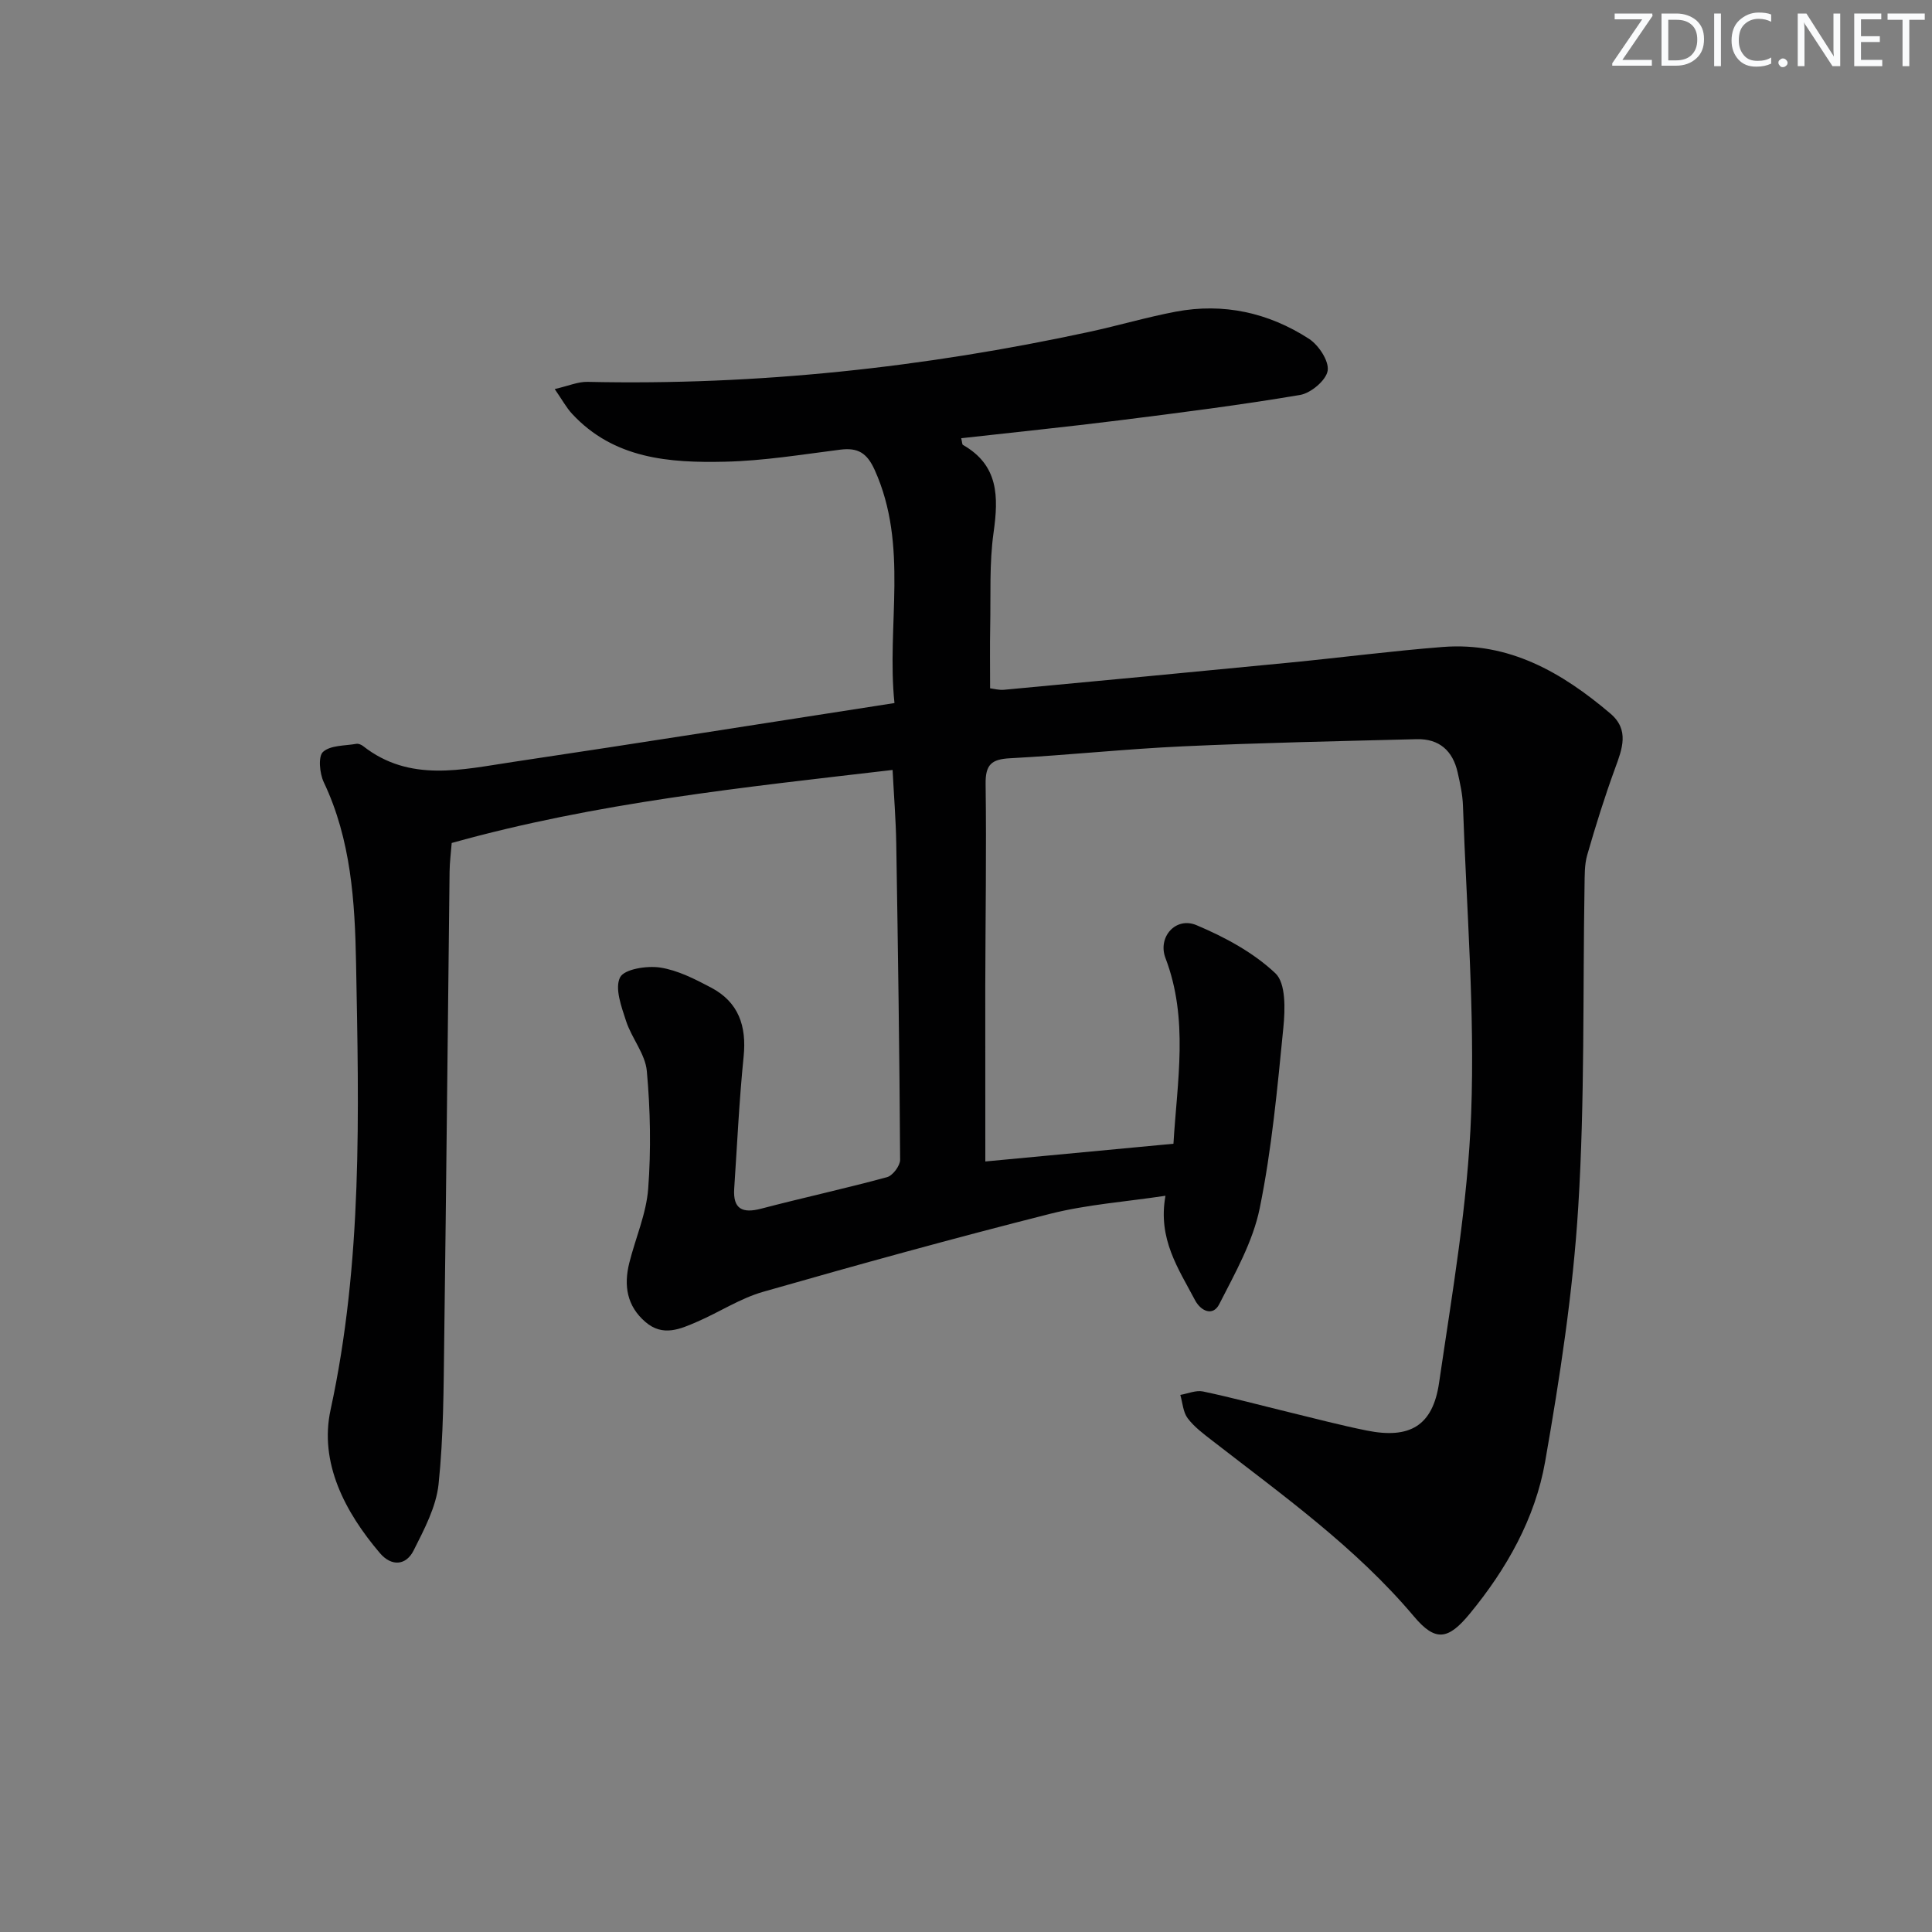 <svg enable-background="new 0 0 400 400" viewBox="0 0 400 400" xmlns="http://www.w3.org/2000/svg"><rect x="0" y="0" width="400" height="400" fill="#808080" stroke="none"/><g fill="#fafbfc"><path d="m342.2 3.2-6.3 9.2h6.1v1.2h-8.2v-.5l6.2-9.1h-5.7v-1.2h7.8v.4z"/><path d="m344 13.7v-10.9h3.1c1.6 0 3 .5 4.1 1.4 1.1 1 1.6 2.2 1.6 3.9s-.5 3-1.6 4-2.5 1.5-4.2 1.5h-3zm1.4-9.6v8.4h1.6c1.4 0 2.5-.4 3.2-1.1.8-.8 1.2-1.8 1.2-3.2s-.4-2.4-1.2-3.1-1.8-1-3.1-1z"/><path d="m356.3 2.8v10.9h-1.4v-10.9z"/><path d="m366.6 13.2c-.8.4-1.8.6-3 .6-1.6 0-2.8-.5-3.7-1.5s-1.4-2.3-1.4-3.9c0-1.7.5-3.2 1.6-4.2s2.4-1.6 4-1.6c1 0 1.9.1 2.6.4v1.5c-.8-.4-1.6-.6-2.6-.6-1.2 0-2.2.4-3 1.2s-1.1 1.9-1.1 3.3c0 1.3.4 2.3 1.1 3.1s1.6 1.1 2.8 1.1c1.1 0 2-.2 2.8-.7v1.3z"/><path d="m368.2 13c0-.3.1-.5.3-.6.2-.2.4-.3.6-.3.3 0 .5.1.7.3s.3.4.3.6-.1.5-.3.6c-.2.2-.4.3-.7.3s-.5-.1-.6-.3c-.2-.2-.3-.4-.3-.6z"/><path d="m381.1 13.7h-1.7l-5.5-8.4c-.2-.2-.3-.5-.4-.7 0 .2.1.8.1 1.5v7.6h-1.4v-10.9h1.8l5.3 8.3c.3.4.4.6.4.8 0-.3-.1-.8-.1-1.6v-7.5h1.4v10.9z"/><path d="m389.7 13.7h-5.8v-10.9h5.6v1.2h-4.2v3.5h3.9v1.2h-3.9v3.7h4.4z"/><path d="m398.4 4.1h-3.1v9.6h-1.4v-9.6h-3.1v-1.3h7.7v1.3z"/></g><path d="m204 240.47c12.66-1.19 25.53-2.41 38.95-3.67.77-12.97 3.18-25.77-1.65-38.44-1.66-4.35 2.12-8.63 6.43-6.81 5.86 2.47 11.78 5.66 16.33 9.96 2.18 2.06 2.02 7.45 1.65 11.2-1.24 12.53-2.39 25.14-4.9 37.45-1.41 6.92-5.12 13.46-8.38 19.86-1.3 2.56-3.81 1.47-5.04-.88-3.38-6.44-7.72-12.61-6.09-21.57-8.31 1.25-16.23 1.81-23.81 3.72-19.93 5.04-39.75 10.51-59.51 16.17-4.74 1.36-9.03 4.2-13.61 6.18-3.51 1.52-7.12 3.17-10.72.08-3.89-3.33-4.53-7.59-3.36-12.26 1.28-5.13 3.52-10.16 3.91-15.35.61-8.07.45-16.28-.28-24.35-.32-3.55-3.14-6.81-4.3-10.37-.96-2.95-2.38-6.78-1.24-9.04.86-1.71 5.56-2.45 8.3-2.03 3.65.56 7.21 2.39 10.56 4.16 5.68 3 7.36 7.96 6.72 14.27-.92 9.09-1.34 18.22-1.95 27.34-.28 4.24 1.7 5.17 5.59 4.15 8.66-2.27 17.42-4.17 26.05-6.52 1.18-.32 2.72-2.37 2.71-3.6-.13-21.81-.44-43.61-.8-65.42-.08-4.94-.48-9.88-.76-15.29-30.83 3.6-61.33 6.75-91.28 15.12-.15 2-.42 3.97-.44 5.95-.38 32.3-.68 64.61-1.11 96.91-.13 9.98-.13 20-1.17 29.9-.5 4.71-2.97 9.35-5.16 13.71-1.61 3.2-4.63 3.31-6.97.57-7.28-8.54-12.6-18.75-10.23-29.68 6.65-30.63 5.86-61.52 5.28-92.44-.24-12.77-1.03-25.58-6.69-37.51-.86-1.82-1.19-5.33-.15-6.27 1.55-1.4 4.53-1.25 6.92-1.67.42-.07 1.01.18 1.38.47 9.66 7.58 20.48 4.85 31.04 3.28 26.08-3.89 52.11-8.03 78.97-12.19-1.68-16.11 3-32.51-4.09-48.25-1.61-3.57-3.5-4.67-7.15-4.21-7.91 1-15.84 2.31-23.78 2.49-11.57.27-23.09-.57-31.75-9.94-1.17-1.27-2.01-2.84-3.57-5.1 2.84-.65 4.83-1.54 6.8-1.49 35.05.77 69.64-2.96 103.87-10.35 5.98-1.29 11.88-3.04 17.89-4.18 9.9-1.87 19.22.2 27.59 5.61 2.01 1.3 4.19 4.6 3.88 6.6-.31 1.99-3.47 4.65-5.71 5.03-12.43 2.1-24.95 3.69-37.46 5.26-10.86 1.36-21.75 2.47-32.7 3.7.2.82.18 1.28.35 1.38 7.41 4.22 7.39 10.73 6.35 18.14-.9 6.39-.57 12.95-.7 19.44-.08 4.14-.02 8.28-.02 12.82.72.08 1.83.4 2.9.3 19.69-1.84 39.39-3.7 59.07-5.62 10.58-1.03 21.14-2.41 31.73-3.24 13.73-1.08 24.71 5.28 34.71 13.77 4 3.39 2.47 7.32.97 11.4-2.15 5.88-4.02 11.87-5.75 17.89-.59 2.04-.52 4.29-.56 6.45-.37 22.14.07 44.33-1.3 66.41-1.09 17.67-3.8 35.31-6.86 52.77-2.06 11.74-7.96 22.18-15.59 31.45-4.51 5.49-7.14 5.84-11.58.56-12.04-14.28-27.1-25.02-41.69-36.34-1.83-1.42-3.77-2.85-5.14-4.67-.96-1.27-1.05-3.2-1.53-4.84 1.58-.27 3.25-1.02 4.71-.71 6.01 1.27 11.94 2.87 17.91 4.32 5.32 1.29 10.62 2.69 15.99 3.77 8.86 1.78 13.65-.94 14.96-9.85 2.71-18.54 5.96-37.14 6.65-55.81.78-21.19-.97-42.48-1.7-63.72-.08-2.31-.59-4.62-1.1-6.88-1-4.47-3.81-7-8.47-6.88-16.14.41-32.28.74-48.4 1.48-11.95.55-23.87 1.83-35.82 2.47-3.82.2-5.09 1.32-5.04 5.29.19 13.99-.04 27.99-.07 41.99-.01 11.95.01 23.9.01 36.2z" fill="#010102"/></svg>